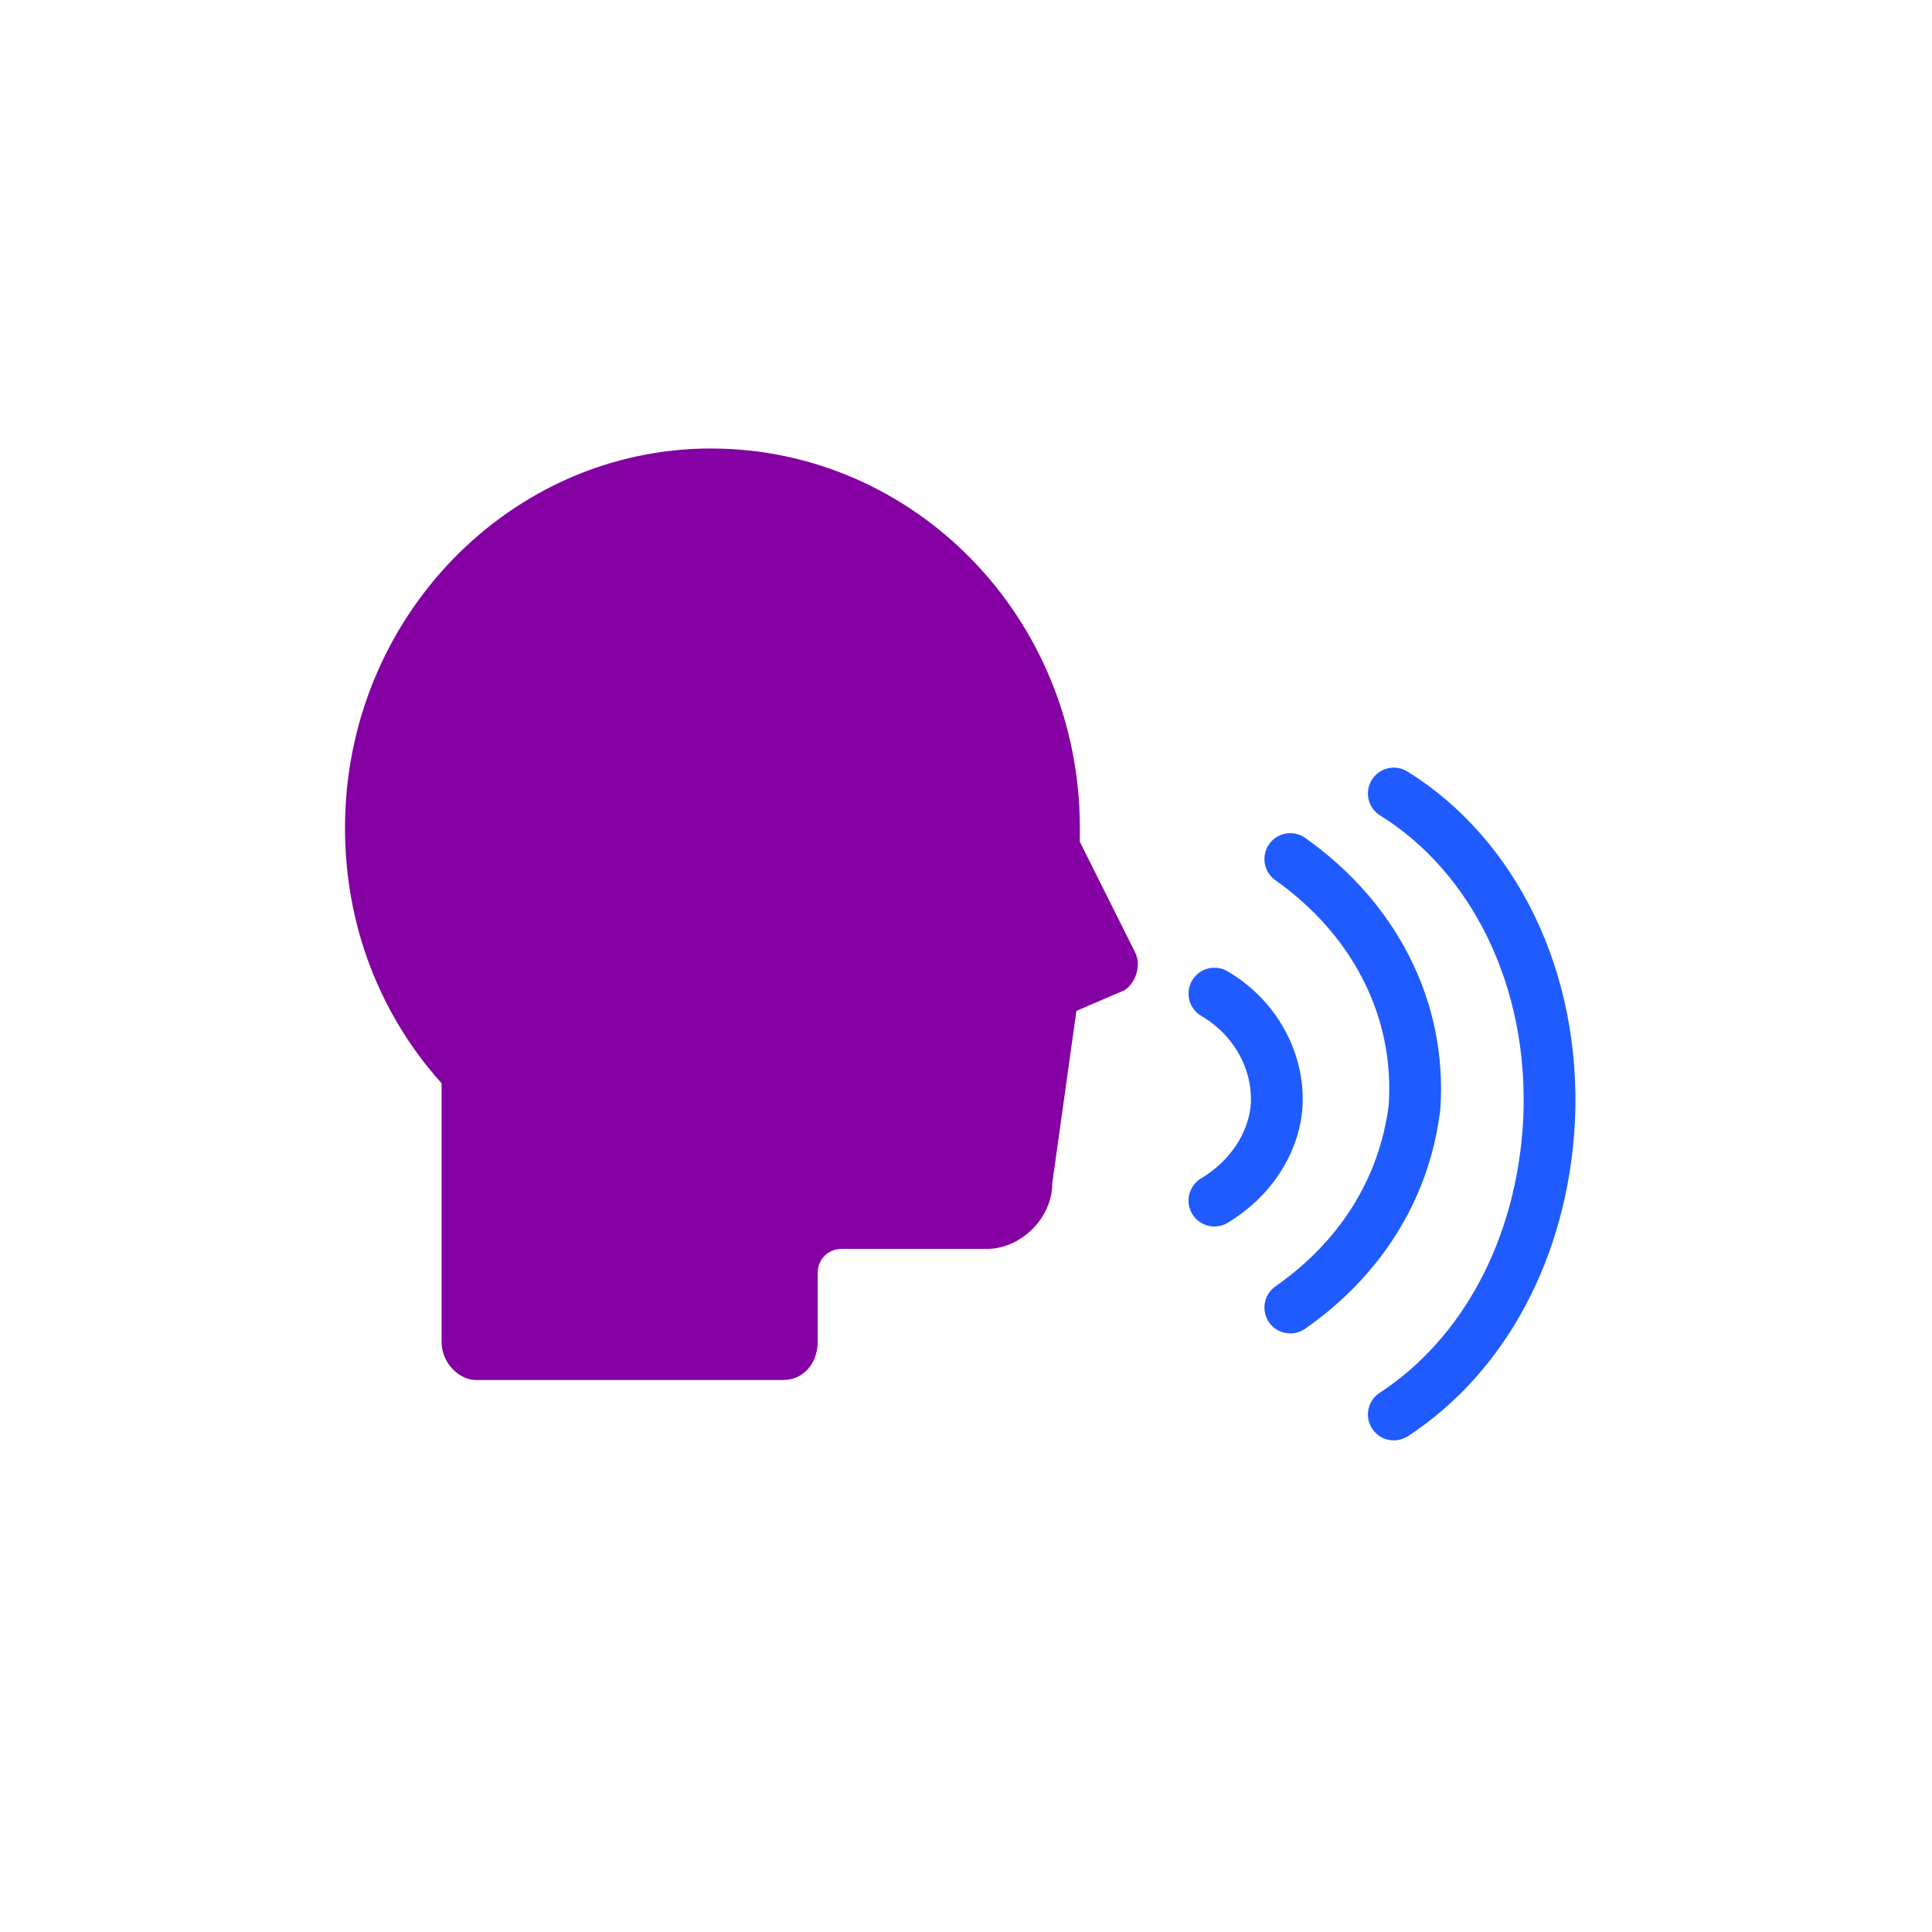 <?xml version="1.0" encoding="utf-8"?>
<!-- Generator: Adobe Illustrator 27.6.1, SVG Export Plug-In . SVG Version: 6.00 Build 0)  -->
<svg version="1.1" id="Layer_1" xmlns="http://www.w3.org/2000/svg" xmlns:xlink="http://www.w3.org/1999/xlink" x="0px" y="0px"
	 viewBox="0 0 56 56" style="enable-background:new 0 0 56 56;" xml:space="preserve">
<style type="text/css">
	.st0{fill:#8400A3;}
	.st1{fill:none;stroke:#1F5BFF;stroke-width:1.5;stroke-linecap:round;stroke-miterlimit:10;}
</style>
<g>
	<g>
		<path class="st0" d="M32.9,27.6l-1.6-3.2c0-0.1,0-0.3,0-0.4c0-6.1-4.8-11-10.7-11C14.8,13,10,17.9,10,24c0,2.8,1,5.4,2.8,7.4v7.5
			c0,0.6,0.5,1.1,1,1.1h8.9c0.6,0,1-0.5,1-1.1v-2c0-0.4,0.3-0.7,0.7-0.7h4.2c1,0,1.9-0.9,1.9-1.9l0.7-5l1.4-0.6
			C32.9,28.5,33.1,28,32.9,27.6L32.9,27.6z"/>
		<path class="st1" d="M40.4,41c2.6-1.7,4.3-4.8,4.5-8.5c0.2-4.1-1.6-7.7-4.5-9.5"/>
		<path class="st1" d="M37.4,37.9c2-1.4,3.3-3.4,3.6-5.8c0.2-2.9-1.2-5.5-3.6-7.2"/>
		<path class="st1" d="M35.2,34.8c1-0.6,1.7-1.6,1.8-2.7c0.1-1.3-0.6-2.6-1.8-3.3"/>
	</g>
</g>
</svg>
